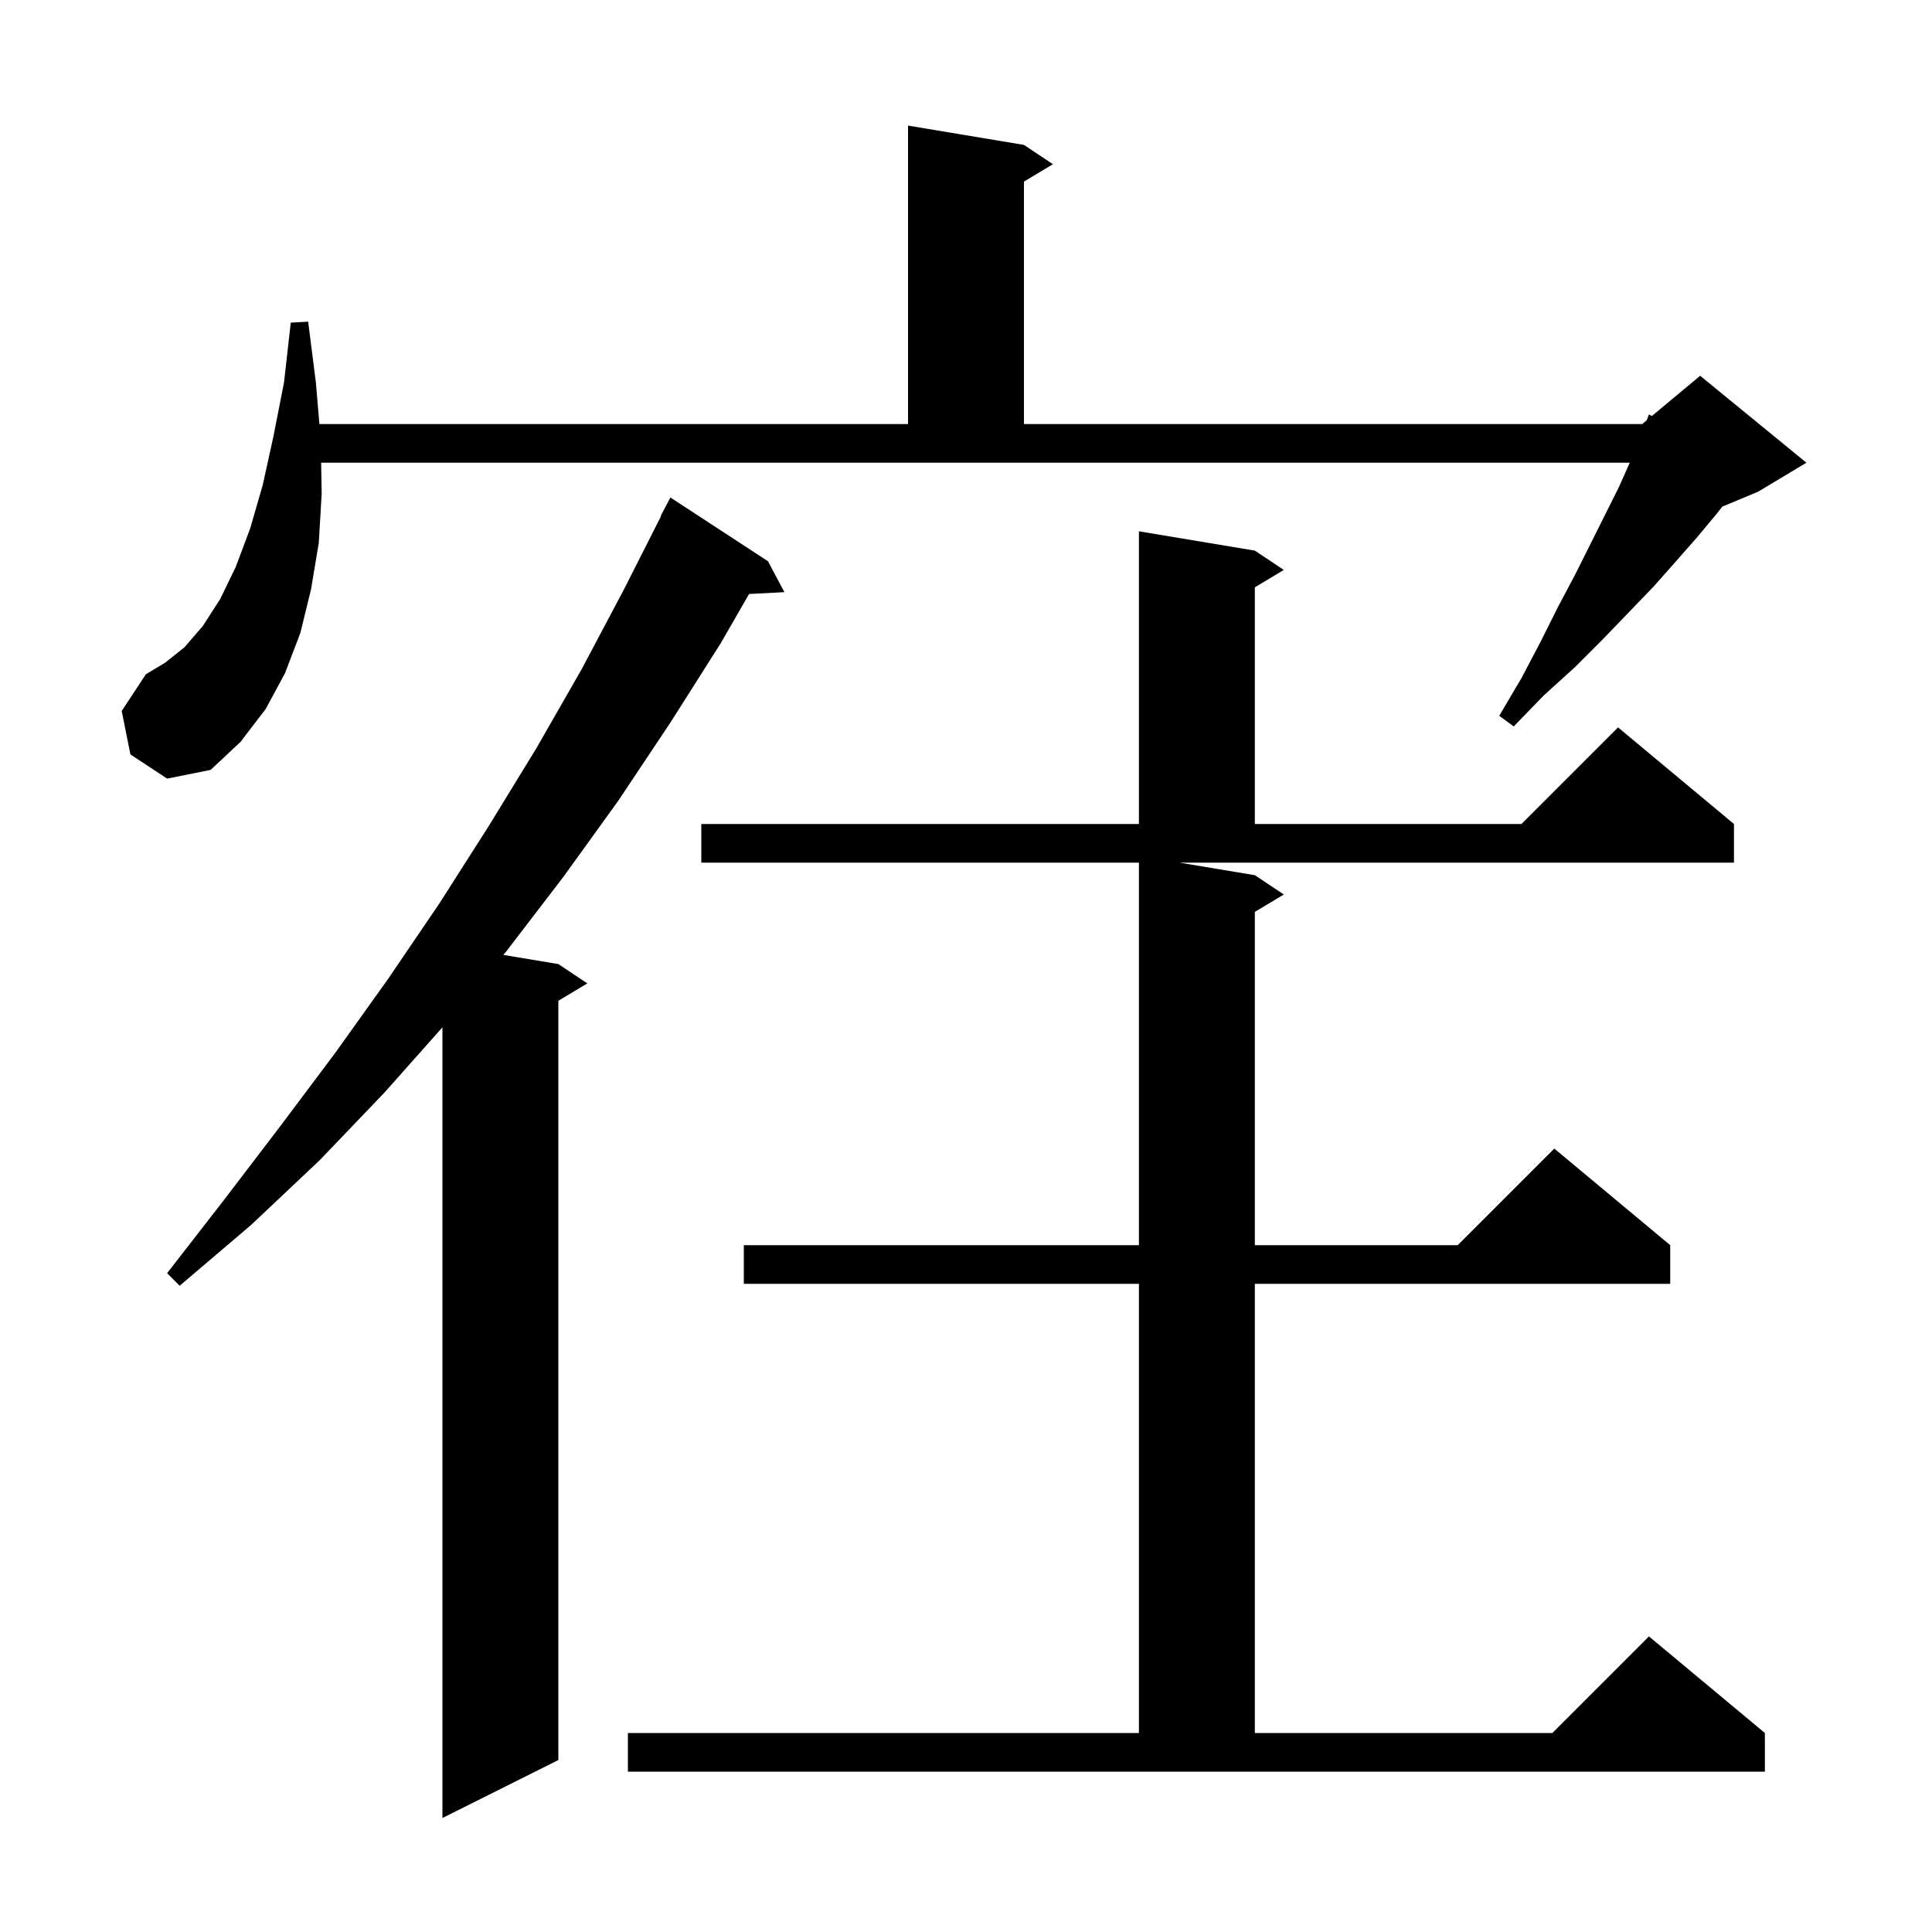 <svg xmlns="http://www.w3.org/2000/svg" xmlns:xlink="http://www.w3.org/1999/xlink" version="1.1" baseProfile="full" viewBox="0 0 200 200" width="200" height="200"><g fill="currentColor"><path d="M 79.5 58.1 L 81.2 61.3 L 77.546 61.489 L 74.6 66.6 L 69.4 74.8 L 64.0 82.9 L 58.3 90.8 L 52.4 98.5 L 52.106 98.851 L 57.8 99.8 L 60.8 101.8 L 57.8 103.6 L 57.8 182.2 L 45.8 188.2 L 45.8 106.35 L 39.8 113.1 L 33.1 120.1 L 26.0 126.8 L 18.6 133.1 L 17.3 131.8 L 23.2 124.2 L 29.0 116.6 L 34.7 109.0 L 40.2 101.3 L 45.5 93.5 L 50.6 85.5 L 55.5 77.5 L 60.2 69.3 L 64.6 61.0 L 68.437 53.416 L 68.4 53.4 L 69.4 51.5 Z M 65.0 179.4 L 117.9 179.4 L 117.9 132.9 L 77.0 132.9 L 77.0 128.9 L 117.9 128.9 L 117.9 89.3 L 72.6 89.3 L 72.6 85.3 L 117.9 85.3 L 117.9 55.0 L 129.9 57.0 L 132.9 59.0 L 129.9 60.8 L 129.9 85.3 L 157.5 85.3 L 167.5 75.3 L 179.5 85.3 L 179.5 89.3 L 122.1 89.3 L 129.9 90.6 L 132.9 92.6 L 129.9 94.4 L 129.9 128.9 L 150.9 128.9 L 160.9 118.9 L 172.9 128.9 L 172.9 132.9 L 129.9 132.9 L 129.9 179.4 L 160.7 179.4 L 170.7 169.4 L 182.7 179.4 L 182.7 183.4 L 65.0 183.4 Z M 13.5 78.1 L 12.6 73.6 L 15.1 69.8 L 17.1 68.6 L 19.1 67.0 L 21.0 64.8 L 22.8 62.0 L 24.4 58.7 L 25.9 54.7 L 27.2 50.2 L 28.3 45.2 L 29.4 39.6 L 30.1 33.4 L 31.9 33.3 L 32.7 39.6 L 33.064 43.9 L 94.0 43.9 L 94.0 13.0 L 106.0 15.0 L 109.0 17.0 L 106.0 18.8 L 106.0 43.9 L 170.0 43.9 L 170.458 43.518 L 170.7 42.9 L 170.999 43.068 L 176.0 38.9 L 187.0 47.9 L 182.0 50.9 L 178.29 52.446 L 177.7 53.2 L 175.7 55.6 L 173.5 58.1 L 171.2 60.7 L 168.6 63.4 L 165.9 66.2 L 163.0 69.1 L 159.8 72.0 L 156.7 75.2 L 155.2 74.1 L 157.5 70.2 L 159.5 66.4 L 161.3 62.8 L 163.1 59.4 L 167.6 50.4 L 168.711 47.9 L 33.243 47.9 L 33.3 51.1 L 33.0 56.2 L 32.2 61.0 L 31.1 65.5 L 29.5 69.7 L 27.5 73.4 L 24.9 76.8 L 21.8 79.7 L 17.3 80.6 Z "/></g></svg>